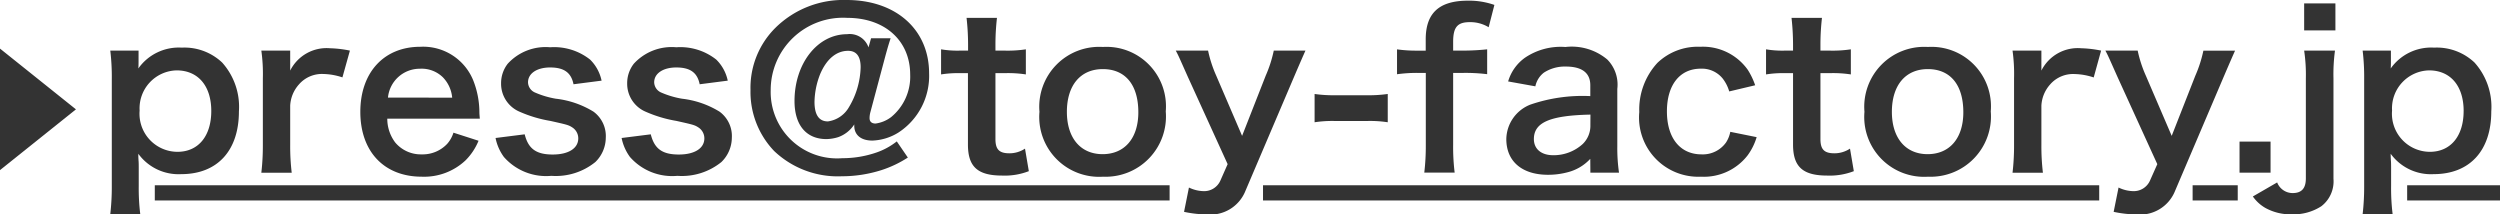 <svg xmlns="http://www.w3.org/2000/svg" width="164.607" height="14.112" viewBox="0 0 164.607 14.112">
  <g id="Group_125653" data-name="Group 125653" transform="translate(-807.5 -726.801)">
    <path id="Path_144890" data-name="Path 144890" d="M-76.377-7.868h-1.862a14.463,14.463,0,0,1,.1,1.876V1.05a15.671,15.671,0,0,1-.1,1.848h1.974a13.953,13.953,0,0,1-.1-1.862V-.028c0-.252,0-.5-.014-.6-.014-.28-.014-.28-.014-.448A3.273,3.273,0,0,0-73.563.266c2.38,0,3.794-1.554,3.794-4.13a4.365,4.365,0,0,0-1.106-3.22,3.617,3.617,0,0,0-2.66-.98,3.26,3.26,0,0,0-2.856,1.372c.014-.182.014-.336.014-.49Zm4.788,3.976c0,1.652-.854,2.688-2.226,2.688A2.506,2.506,0,0,1-76.307-3.92a2.5,2.5,0,0,1,2.436-2.646C-72.457-6.566-71.589-5.544-71.589-3.892Zm9.128-3.976a7.259,7.259,0,0,0-1.3-.154,2.678,2.678,0,0,0-2.632,1.47V-7.868h-1.9a11.068,11.068,0,0,1,.1,1.82v4.4a15.356,15.356,0,0,1-.1,1.82h2a14.724,14.724,0,0,1-.1-1.82v-2.59a2.253,2.253,0,0,1,.574-1.4A2,2,0,0,1-64.2-6.328a4.181,4.181,0,0,1,1.246.224Zm8.554,4.48c-.028-.322-.028-.364-.028-.392a5.755,5.755,0,0,0-.406-2.128A3.557,3.557,0,0,0-57.827-8.12c-2.394,0-3.948,1.694-3.948,4.284,0,2.618,1.568,4.27,4.046,4.27A3.976,3.976,0,0,0-54.845-.644a3.935,3.935,0,0,0,.854-1.288l-1.652-.532a2.035,2.035,0,0,1-.406.728,2.214,2.214,0,0,1-1.68.7,2.2,2.2,0,0,1-1.75-.784A2.6,2.6,0,0,1-60-3.388Zm-6.048-1.386a2.1,2.1,0,0,1,2.1-1.9,2,2,0,0,1,1.512.56,2.2,2.2,0,0,1,.616,1.344Zm7.084,2.66a3.149,3.149,0,0,0,.546,1.246A3.7,3.7,0,0,0-49.2.378a4.133,4.133,0,0,0,2.9-.91,2.251,2.251,0,0,0,.686-1.582,1.99,1.99,0,0,0-.812-1.736A6.018,6.018,0,0,0-48.9-4.7a5.9,5.9,0,0,1-1.4-.42.754.754,0,0,1-.434-.658c0-.588.588-.98,1.456-.98.91,0,1.386.336,1.54,1.106l1.848-.238a2.725,2.725,0,0,0-.756-1.386,3.82,3.82,0,0,0-2.632-.812A3.376,3.376,0,0,0-52.073-7a2.083,2.083,0,0,0-.434,1.3,2,2,0,0,0,1.232,1.862,8.463,8.463,0,0,0,2.016.6c1.12.252,1.2.266,1.47.448a.856.856,0,0,1,.364.7c0,.658-.644,1.064-1.68,1.064-1.092,0-1.61-.378-1.848-1.33Zm8.3,0a3.149,3.149,0,0,0,.546,1.246A3.7,3.7,0,0,0-40.9.378,4.133,4.133,0,0,0-38-.532a2.251,2.251,0,0,0,.686-1.582,1.99,1.99,0,0,0-.812-1.736A6.018,6.018,0,0,0-40.593-4.7a5.9,5.9,0,0,1-1.4-.42.754.754,0,0,1-.434-.658c0-.588.588-.98,1.456-.98.91,0,1.386.336,1.54,1.106l1.848-.238a2.725,2.725,0,0,0-.756-1.386,3.82,3.82,0,0,0-2.632-.812A3.376,3.376,0,0,0-43.771-7a2.083,2.083,0,0,0-.434,1.3,2,2,0,0,0,1.232,1.862,8.463,8.463,0,0,0,2.016.6c1.12.252,1.2.266,1.47.448a.856.856,0,0,1,.364.7c0,.658-.644,1.064-1.68,1.064-1.092,0-1.61-.378-1.848-1.33ZM-28.147-8.68l-.168.6a1.308,1.308,0,0,0-1.414-.868c-1.946,0-3.458,1.932-3.458,4.4,0,1.582.77,2.506,2.1,2.506a2.77,2.77,0,0,0,.77-.126,2.093,2.093,0,0,0,1.064-.84v.084c0,.616.448.98,1.19.98a3.469,3.469,0,0,0,1.722-.532A4.451,4.451,0,0,0-24.325-6.37c0-2.884-2.184-4.83-5.432-4.83a6.372,6.372,0,0,0-4.69,1.834,5.562,5.562,0,0,0-1.638,4.088A5.627,5.627,0,0,0-34.531-1.26,6.076,6.076,0,0,0-30.079.406,8.6,8.6,0,0,0-27.461,0a7.33,7.33,0,0,0,1.736-.826l-.728-1.064a4.542,4.542,0,0,1-1.33.728,6.856,6.856,0,0,1-2.254.378A4.37,4.37,0,0,1-34.755-5.25a4.761,4.761,0,0,1,5.04-4.774c2.478,0,4.144,1.5,4.144,3.738a3.438,3.438,0,0,1-1.26,2.8,2.17,2.17,0,0,1-1.022.42c-.252,0-.392-.126-.392-.35a1.484,1.484,0,0,1,.056-.406l.952-3.57c.154-.574.266-.952.378-1.288Zm-1.512.826c.546,0,.826.364.826,1.078a5.343,5.343,0,0,1-.77,2.632,1.888,1.888,0,0,1-1.386.938c-.588,0-.882-.434-.882-1.288A5.192,5.192,0,0,1-31.507-6.3C-31.087-7.308-30.429-7.854-29.659-7.854Zm7.8-2.17a16.114,16.114,0,0,1,.1,1.722v.434h-.518a6.43,6.43,0,0,1-1.26-.084V-6.3A7.07,7.07,0,0,1-22.3-6.384h.532v4.7c0,1.47.644,2.044,2.254,2.044A4.381,4.381,0,0,0-17.759.07l-.252-1.484a1.852,1.852,0,0,1-1.022.308c-.672,0-.924-.252-.924-.938v-4.34h.63a7.719,7.719,0,0,1,1.372.084V-7.952a8.043,8.043,0,0,1-1.414.084h-.588V-8.3a15.484,15.484,0,0,1,.1-1.722ZM-12.873.434a3.97,3.97,0,0,0,4.13-4.3,3.915,3.915,0,0,0-4.144-4.242,3.944,3.944,0,0,0-4.172,4.27A3.941,3.941,0,0,0-12.873.434Zm-.014-7.084c1.484,0,2.338,1.036,2.338,2.842,0,1.708-.9,2.758-2.352,2.758s-2.352-1.064-2.352-2.786C-15.253-5.586-14.357-6.65-12.887-6.65ZM-4.669-.392-5.145.686a1.168,1.168,0,0,1-1.092.7,2.323,2.323,0,0,1-.98-.238l-.322,1.6a7.229,7.229,0,0,0,1.47.168A2.481,2.481,0,0,0-3.493,1.358L-.3-6.132c.42-.98.672-1.554.756-1.736H-1.631a8.373,8.373,0,0,1-.532,1.652L-3.717-2.254-5.425-6.23a8.108,8.108,0,0,1-.532-1.638H-8.085c.168.308.182.35.8,1.736ZM1.057-3.15a7.705,7.705,0,0,1,1.316-.084h2.17a7.682,7.682,0,0,1,1.33.084V-5.012a8.842,8.842,0,0,1-1.33.084H2.373a8.771,8.771,0,0,1-1.316-.084ZM8.379-6.4v4.746a15.035,15.035,0,0,1-.1,1.82h2a13.837,13.837,0,0,1-.1-1.82V-6.4h.686a12.049,12.049,0,0,1,1.554.084V-7.952a15.375,15.375,0,0,1-1.582.084h-.658v-.574c0-.966.28-1.3,1.092-1.3a2.317,2.317,0,0,1,1.246.336l.378-1.47a5.062,5.062,0,0,0-1.736-.28c-1.9,0-2.786.812-2.786,2.548v.742H7.8a9.175,9.175,0,0,1-1.316-.084v1.638A9.523,9.523,0,0,1,7.819-6.4ZM19.215.168H21.1a11.26,11.26,0,0,1-.112-1.75V-5.348a2.351,2.351,0,0,0-.658-1.932,3.64,3.64,0,0,0-2.758-.826,4.192,4.192,0,0,0-2.674.714A2.925,2.925,0,0,0,13.8-5.838l1.792.322a1.526,1.526,0,0,1,.56-.9A2.526,2.526,0,0,1,17.6-6.818c1.064,0,1.61.42,1.61,1.232v.714a10.591,10.591,0,0,0-3.948.56,2.484,2.484,0,0,0-1.582,2.268c0,1.47,1.036,2.352,2.744,2.352a4.954,4.954,0,0,0,1.3-.168,3.036,3.036,0,0,0,1.484-.882Zm0-3.122a1.668,1.668,0,0,1-.5,1.232,2.843,2.843,0,0,1-1.946.742c-.784,0-1.274-.406-1.274-1.064,0-1.092,1.05-1.554,3.724-1.61Zm10.85-2.632a4.66,4.66,0,0,0-.49-1.022A3.621,3.621,0,0,0,26.439-8.12a3.834,3.834,0,0,0-2.814,1.064,4.527,4.527,0,0,0-1.19,3.234A3.9,3.9,0,0,0,26.495.434,3.638,3.638,0,0,0,29.575-.98a3.92,3.92,0,0,0,.588-1.19l-1.736-.35a1.957,1.957,0,0,1-.28.7,1.874,1.874,0,0,1-1.61.784c-1.414,0-2.282-1.078-2.282-2.828s.854-2.814,2.226-2.814a1.761,1.761,0,0,1,1.442.644,2.523,2.523,0,0,1,.434.854Zm2.394-4.438a16.114,16.114,0,0,1,.1,1.722v.434h-.518a6.43,6.43,0,0,1-1.26-.084V-6.3a7.07,7.07,0,0,1,1.246-.084h.532v4.7c0,1.47.644,2.044,2.254,2.044A4.381,4.381,0,0,0,36.561.07l-.252-1.484a1.852,1.852,0,0,1-1.022.308c-.672,0-.924-.252-.924-.938v-4.34h.63a7.719,7.719,0,0,1,1.372.084V-7.952a8.043,8.043,0,0,1-1.414.084h-.588V-8.3a15.485,15.485,0,0,1,.1-1.722ZM41.447.434a3.97,3.97,0,0,0,4.13-4.3,3.915,3.915,0,0,0-4.144-4.242,3.944,3.944,0,0,0-4.172,4.27A3.941,3.941,0,0,0,41.447.434ZM41.433-6.65c1.484,0,2.338,1.036,2.338,2.842,0,1.708-.9,2.758-2.352,2.758s-2.352-1.064-2.352-2.786C39.067-5.586,39.963-6.65,41.433-6.65Zm11.41-1.218a7.259,7.259,0,0,0-1.3-.154,2.678,2.678,0,0,0-2.632,1.47V-7.868h-1.9a11.068,11.068,0,0,1,.1,1.82v4.4a15.356,15.356,0,0,1-.1,1.82h2a14.724,14.724,0,0,1-.1-1.82v-2.59a2.253,2.253,0,0,1,.574-1.4,2,2,0,0,1,1.624-.686,4.181,4.181,0,0,1,1.246.224Zm3.7,7.476L56.063.686a1.168,1.168,0,0,1-1.092.7,2.323,2.323,0,0,1-.98-.238l-.322,1.6a7.229,7.229,0,0,0,1.47.168,2.481,2.481,0,0,0,2.576-1.554l3.192-7.49c.42-.98.672-1.554.756-1.736H59.577a8.374,8.374,0,0,1-.532,1.652L57.491-2.254,55.783-6.23a8.108,8.108,0,0,1-.532-1.638H53.123c.168.308.182.35.8,1.736ZM64,.168V-1.876H61.957V.168Zm2.212-8.036a10.849,10.849,0,0,1,.112,1.82V.546c0,.658-.28.966-.868.966a1.093,1.093,0,0,1-1.022-.7l-1.6.924a2.573,2.573,0,0,0,.826.756,3.428,3.428,0,0,0,1.736.42,3.372,3.372,0,0,0,1.946-.532,2.061,2.061,0,0,0,.8-1.806V-6.048a11.571,11.571,0,0,1,.1-1.82Zm0-3.108V-9.2h2.058v-1.778Zm5.712,3.108H70.063a14.463,14.463,0,0,1,.1,1.876V1.05a15.671,15.671,0,0,1-.1,1.848h1.974a13.953,13.953,0,0,1-.1-1.862V-.028c0-.252,0-.5-.014-.6-.014-.28-.014-.28-.014-.448A3.273,3.273,0,0,0,74.739.266c2.38,0,3.794-1.554,3.794-4.13a4.365,4.365,0,0,0-1.106-3.22,3.617,3.617,0,0,0-2.66-.98,3.26,3.26,0,0,0-2.856,1.372c.014-.182.014-.336.014-.49Zm4.788,3.976c0,1.652-.854,2.688-2.226,2.688A2.506,2.506,0,0,1,72-3.92a2.5,2.5,0,0,1,2.436-2.646C75.845-6.566,76.713-5.544,76.713-3.892ZM-75.308,1H-8.49V2H-75.308ZM-2.34,1H52.718V2H-2.34ZM58.868,1h2.971V2H58.868ZM72.994,1h6.113V2H72.994Z" transform="translate(893 738.001)" fill="#333"/>
    <path id="Polygon_4" data-name="Polygon 4" d="M4,0,8,5H0Z" transform="translate(812.5 730.001) rotate(90)" fill="#333"/>
  </g>
</svg>
